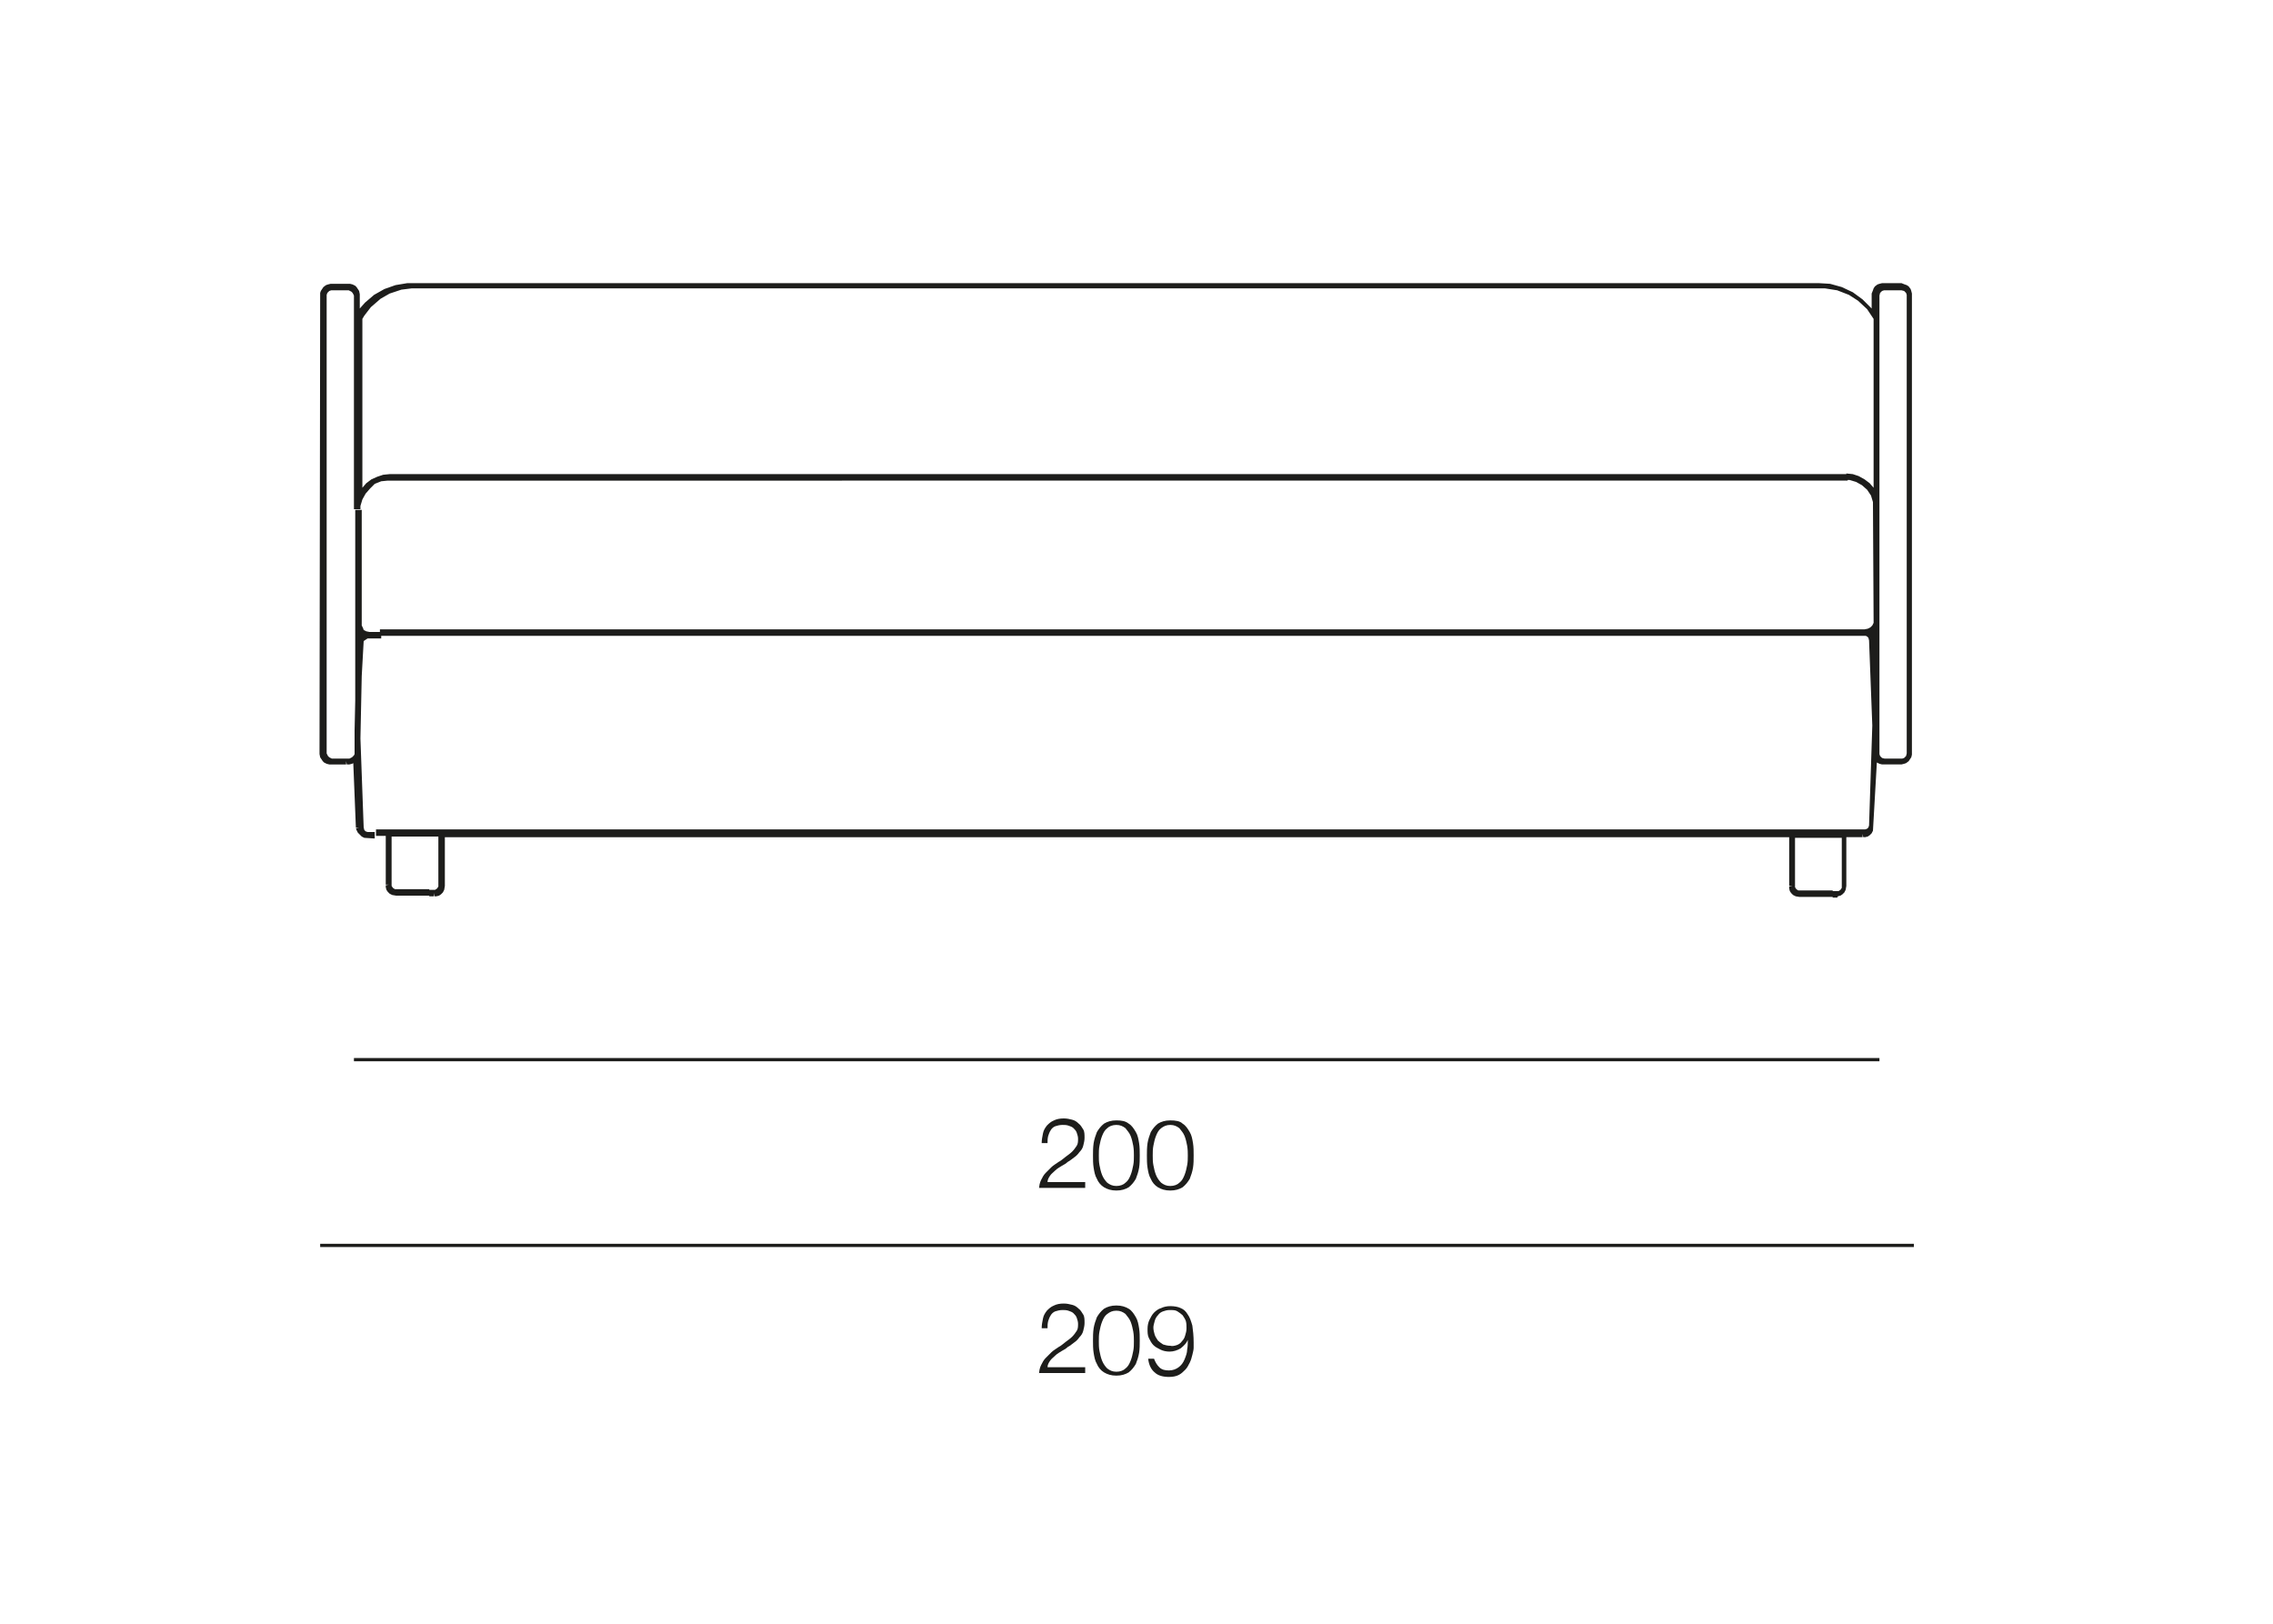 <?xml version="1.0" encoding="UTF-8"?>
<svg xmlns="http://www.w3.org/2000/svg" xmlns:xlink="http://www.w3.org/1999/xlink" version="1.1" id="Ebene_1" x="0px" y="0px" viewBox="0 0 350 250" style="enable-background:new 0 0 350 250;" xml:space="preserve">
<style type="text/css">
	.st0{fill:#1D1D1B;}
</style>
<g>
	<path class="st0" d="M160,183.1c0-0.5,0.1-1,0.3-1.4c0.2-0.4,0.4-0.8,0.7-1.1s0.6-0.6,0.9-0.9c0.3-0.3,0.7-0.5,1.1-0.8   c0.4-0.2,0.7-0.5,1.1-0.8c0.4-0.3,0.7-0.5,1-0.8c0.3-0.3,0.5-0.6,0.7-0.9s0.2-0.7,0.2-1.1c0-0.3-0.1-0.6-0.2-0.9   c-0.1-0.3-0.3-0.5-0.5-0.7c-0.2-0.2-0.5-0.3-0.8-0.4s-0.6-0.1-0.9-0.1c-0.4,0-0.8,0.1-1.1,0.2s-0.6,0.4-0.7,0.6   c-0.2,0.3-0.3,0.6-0.4,0.9c-0.1,0.4-0.1,0.7-0.1,1.1h-0.9c0-0.5,0.1-1,0.2-1.5c0.1-0.5,0.3-0.8,0.6-1.2c0.3-0.3,0.6-0.6,1.1-0.8   c0.4-0.2,0.9-0.3,1.5-0.3c0.5,0,0.9,0.1,1.3,0.2s0.7,0.3,1,0.6c0.3,0.2,0.5,0.6,0.7,0.9s0.2,0.8,0.2,1.3c0,0.4-0.1,0.8-0.2,1.2   c-0.1,0.4-0.3,0.7-0.6,1c-0.2,0.3-0.5,0.6-0.8,0.8s-0.6,0.5-1,0.7c-0.2,0.2-0.5,0.4-0.9,0.6c-0.3,0.2-0.7,0.4-1,0.7   s-0.6,0.5-0.8,0.8c-0.2,0.3-0.4,0.6-0.4,1h5.8v0.9H160z"></path>
	<path class="st0" d="M173.8,173c0.5,0.3,0.8,0.8,1.1,1.3c0.3,0.5,0.4,1.1,0.5,1.7c0.1,0.6,0.1,1.3,0.1,1.9c0,0.6,0,1.3-0.1,1.9   s-0.3,1.2-0.5,1.7c-0.3,0.5-0.6,0.9-1.1,1.3c-0.5,0.3-1.1,0.5-1.9,0.5c-0.8,0-1.4-0.2-1.9-0.5s-0.9-0.8-1.1-1.3   c-0.3-0.5-0.4-1.1-0.5-1.7s-0.1-1.3-0.1-1.9c0-0.6,0-1.2,0.1-1.9c0.1-0.6,0.3-1.2,0.5-1.7c0.3-0.5,0.6-0.9,1.1-1.3   c0.5-0.3,1.1-0.5,1.9-0.5C172.7,172.5,173.3,172.6,173.8,173z M170.5,173.7c-0.4,0.3-0.6,0.7-0.8,1.2s-0.3,1-0.4,1.5   s-0.1,1-0.1,1.5c0,0.5,0,1,0.1,1.5s0.2,1,0.4,1.5s0.5,0.9,0.8,1.2c0.4,0.3,0.8,0.5,1.4,0.5s1.1-0.2,1.4-0.5   c0.4-0.3,0.6-0.7,0.8-1.2c0.2-0.5,0.3-1,0.4-1.5c0.1-0.5,0.1-1,0.1-1.5c0-0.4,0-0.9-0.1-1.5c-0.1-0.5-0.2-1-0.4-1.5   c-0.2-0.5-0.5-0.8-0.8-1.2c-0.4-0.3-0.8-0.5-1.4-0.5S170.8,173.4,170.5,173.7z"></path>
	<path class="st0" d="M182.1,173c0.5,0.3,0.8,0.8,1.1,1.3c0.3,0.5,0.4,1.1,0.5,1.7c0.1,0.6,0.1,1.3,0.1,1.9c0,0.6,0,1.3-0.1,1.9   s-0.3,1.2-0.5,1.7c-0.3,0.5-0.6,0.9-1.1,1.3c-0.5,0.3-1.1,0.5-1.9,0.5c-0.8,0-1.4-0.2-1.9-0.5c-0.5-0.3-0.9-0.8-1.1-1.3   c-0.3-0.5-0.4-1.1-0.5-1.7s-0.1-1.3-0.1-1.9c0-0.6,0-1.2,0.1-1.9c0.1-0.6,0.3-1.2,0.5-1.7c0.3-0.5,0.6-0.9,1.1-1.3   c0.5-0.3,1.1-0.5,1.9-0.5C181,172.5,181.7,172.6,182.1,173z M178.8,173.7c-0.4,0.3-0.6,0.7-0.8,1.2c-0.2,0.5-0.3,1-0.4,1.5   c-0.1,0.5-0.1,1-0.1,1.5c0,0.5,0,1,0.1,1.5c0.1,0.5,0.2,1,0.4,1.5c0.2,0.5,0.5,0.9,0.8,1.2c0.4,0.3,0.8,0.5,1.4,0.5   s1.1-0.2,1.4-0.5c0.4-0.3,0.6-0.7,0.8-1.2c0.2-0.5,0.3-1,0.4-1.5c0.1-0.5,0.1-1,0.1-1.5c0-0.4,0-0.9-0.1-1.5   c-0.1-0.5-0.2-1-0.4-1.5c-0.2-0.5-0.5-0.8-0.8-1.2c-0.4-0.3-0.8-0.5-1.4-0.5S179.2,173.4,178.8,173.7z"></path>
</g>
<rect x="54.5" y="162.9" class="st0" width="234.9" height="0.5"></rect>
<g>
	<path class="st0" d="M160,211.6c0-0.5,0.1-1,0.3-1.4c0.2-0.4,0.4-0.8,0.7-1.1s0.6-0.6,0.9-0.9c0.3-0.3,0.7-0.5,1.1-0.8   c0.4-0.2,0.7-0.5,1.1-0.8c0.4-0.3,0.7-0.5,1-0.8c0.3-0.3,0.5-0.6,0.7-0.9s0.2-0.7,0.2-1.1c0-0.3-0.1-0.6-0.2-0.9   c-0.1-0.3-0.3-0.5-0.5-0.7c-0.2-0.2-0.5-0.3-0.8-0.4s-0.6-0.1-0.9-0.1c-0.4,0-0.8,0.1-1.1,0.2s-0.6,0.4-0.7,0.6   c-0.2,0.3-0.3,0.6-0.4,0.9c-0.1,0.4-0.1,0.7-0.1,1.1h-0.9c0-0.5,0.1-1,0.2-1.5c0.1-0.5,0.3-0.8,0.6-1.2c0.3-0.3,0.6-0.6,1.1-0.8   c0.4-0.2,0.9-0.3,1.5-0.3c0.5,0,0.9,0.1,1.3,0.2s0.7,0.3,1,0.6c0.3,0.2,0.5,0.6,0.7,0.9s0.2,0.8,0.2,1.3c0,0.4-0.1,0.8-0.2,1.2   c-0.1,0.4-0.3,0.7-0.6,1c-0.2,0.3-0.5,0.6-0.8,0.8s-0.6,0.5-1,0.7c-0.2,0.2-0.5,0.4-0.9,0.6c-0.3,0.2-0.7,0.4-1,0.7   s-0.6,0.5-0.8,0.8c-0.2,0.3-0.4,0.6-0.4,1h5.8v0.9H160z"></path>
	<path class="st0" d="M173.8,201.5c0.5,0.3,0.8,0.8,1.1,1.3c0.3,0.5,0.4,1.1,0.5,1.7c0.1,0.6,0.1,1.3,0.1,1.9c0,0.6,0,1.3-0.1,1.9   c-0.1,0.6-0.3,1.2-0.5,1.7c-0.3,0.5-0.6,0.9-1.1,1.3c-0.5,0.3-1.1,0.5-1.9,0.5c-0.8,0-1.4-0.2-1.9-0.5s-0.9-0.8-1.1-1.3   c-0.3-0.5-0.4-1.1-0.5-1.7s-0.1-1.3-0.1-1.9c0-0.6,0-1.2,0.1-1.9c0.1-0.6,0.3-1.2,0.5-1.7c0.3-0.5,0.6-0.9,1.1-1.3   c0.5-0.3,1.1-0.5,1.9-0.5C172.7,201,173.3,201.2,173.8,201.5z M170.5,202.3c-0.4,0.3-0.6,0.7-0.8,1.2s-0.3,1-0.4,1.5   s-0.1,1-0.1,1.5c0,0.5,0,1,0.1,1.5s0.2,1,0.4,1.5s0.5,0.9,0.8,1.2c0.4,0.3,0.8,0.5,1.4,0.5s1.1-0.2,1.4-0.5   c0.4-0.3,0.6-0.7,0.8-1.2c0.2-0.5,0.3-1,0.4-1.5c0.1-0.5,0.1-1,0.1-1.5c0-0.4,0-0.9-0.1-1.5c-0.1-0.5-0.2-1-0.4-1.5   c-0.2-0.5-0.5-0.8-0.8-1.2c-0.4-0.3-0.8-0.5-1.4-0.5S170.9,202,170.5,202.3z"></path>
	<path class="st0" d="M178.5,210.5c0.4,0.4,0.9,0.5,1.5,0.5c0.6,0,1.1-0.2,1.5-0.5c0.4-0.3,0.7-0.7,0.9-1.2c0.2-0.5,0.4-1,0.4-1.5   c0.1-0.5,0.1-1.1,0.1-1.5h0c-0.2,0.5-0.6,0.9-1.1,1.3c-0.5,0.3-1.1,0.5-1.7,0.5c-0.5,0-1-0.1-1.4-0.3s-0.8-0.4-1.1-0.7   c-0.3-0.3-0.5-0.7-0.7-1.1s-0.2-0.9-0.2-1.4s0.1-1,0.3-1.4c0.2-0.4,0.4-0.8,0.7-1.1c0.3-0.3,0.7-0.6,1.1-0.7   c0.4-0.2,0.9-0.3,1.4-0.3c0.6,0,1.2,0.1,1.6,0.3c0.5,0.2,0.8,0.5,1.1,1c0.3,0.4,0.5,1,0.7,1.7c0.1,0.7,0.2,1.6,0.2,2.6   c0,0.2,0,0.5,0,0.8c0,0.3-0.1,0.7-0.2,1.1s-0.2,0.8-0.4,1.2c-0.2,0.4-0.4,0.8-0.7,1.1c-0.3,0.3-0.6,0.6-1,0.8s-0.9,0.3-1.5,0.3   c-0.9,0-1.7-0.2-2.2-0.7c-0.5-0.4-0.9-1.1-1-2.1h0.9C177.9,209.7,178.1,210.1,178.5,210.5z M181.2,207.1c0.3-0.1,0.6-0.3,0.8-0.6   c0.2-0.2,0.4-0.5,0.5-0.9c0.1-0.3,0.2-0.7,0.2-1.1c0-0.4,0-0.7-0.1-1.1c-0.1-0.3-0.3-0.6-0.5-0.9c-0.2-0.2-0.5-0.4-0.8-0.6   s-0.7-0.2-1.2-0.2c-0.4,0-0.7,0.1-1,0.2c-0.3,0.1-0.6,0.3-0.8,0.6c-0.2,0.2-0.4,0.5-0.5,0.9s-0.2,0.7-0.2,1c0,0.4,0.1,0.7,0.2,1.1   c0.1,0.3,0.3,0.6,0.5,0.9c0.2,0.2,0.5,0.4,0.8,0.6c0.3,0.1,0.7,0.2,1.1,0.2C180.5,207.3,180.9,207.2,181.2,207.1z"></path>
</g>
<rect x="49.3" y="191.5" class="st0" width="245.4" height="0.5"></rect>
<path class="st0" d="M282.9,138.2h-0.7v-1l0.9,0l0.3-0.2l0.2-0.3l0-0.2h0v-7.5h-7.2l0,7.6l0.2,0.3l0.3,0.2l0.2,0v0h5.1v1h-5.1v-0.8  l0,0.8l-0.6-0.1l-0.4-0.2l-0.3-0.3l-0.2-0.3l-0.1-0.4l0-0.3l0.5-0.1h-0.5v-7.5H68.5v7.5h-0.8l0.8,0l-0.1,0.6l-0.2,0.4l-0.3,0.3  l-0.3,0.2l-0.4,0.1l-0.3,0l-0.1-0.5v0.5h-0.7v-1l0.9,0l0.3-0.2l0.2-0.3l0-0.2h0v-7.5h-7.2l0,7.6l0.2,0.3l0.3,0.2l0.2,0v0h5.1v1H61  v-0.8l0,0.8l-0.6-0.1l-0.4-0.2l-0.3-0.3l-0.2-0.3l-0.1-0.4l0-0.3l0.5-0.1h-0.5v-7.5h-1.5v-1h229.3l0.3-0.1l0.2-0.2l0.1-0.3l0.5-15.4  l-0.5-13.1l0.6-0.1l-0.6,0.1l-0.1-0.4l-0.2-0.2l-0.2-0.1l-0.2,0H58.5v-1h228.6l0.5-0.1l0.4-0.2l0.3-0.3l0.2-0.4l0-0.3l-0.1-18.3  l-0.3-1l-0.6-0.9l-0.8-0.7l-0.9-0.5l-1-0.3l-0.5,0l0-1l1,0.1l0.9,0.3l0.9,0.5l0.8,0.6l0.6,0.7v-26l-1-1.5l-1.4-1.3l-1.4-0.9  l-1.8-0.7l-1.9-0.3l-0.5,0l-217.1,0l-1.6,0.2l-1.8,0.6l-1.4,0.8l-1.5,1.3l-1,1.3l-0.3,0.5v26l0.6-0.7l0.8-0.6l0.9-0.4l0.9-0.3l1-0.1  l0,0.5v-0.5h224.5v1H59.7l-1,0.1l-1,0.4L57,75.2L56.3,76l-0.5,0.9l-0.3,1l0,0.5l-1,0l0,0h0l0-32.9l-0.2-0.4l-0.2-0.2l-0.4-0.2  l-0.2,0v0l-2.5,0l-0.3,0.1l-0.3,0.3l-0.1,0.3l0,0.2h0l0,70.4l0.2,0.4l0.2,0.2l0.4,0.2l0.2,0v0l2.5,0l0.4-0.2l0.3-0.3l0.1-0.2l0-3.6  l0.1-4.6h0V96l0.5,0h-0.5V78.5h1l0,17.8l0.2,0.4L56,97l0.4,0.2l0.5,0.1v0h1.8v1h-1.8v-0.5l0,0.5l-0.3,0l-0.3,0.2L56,98.7l-0.3,5.4  l-0.2,9.6l0.5,13.7l-0.5,0.1l0.5-0.1l0.1,0.4l0.2,0.2l0.3,0.1h1.1v1l-1.6-0.1l-0.4-0.2l-0.3-0.3l-0.3-0.3l-0.2-0.4l-0.1-0.3l0.5-0.1  l-0.5,0l-0.4-9.9l-0.2,0.1l-0.4,0.1l-0.4,0l-0.1-0.5v0.5l-2.6,0l-0.4-0.1l-0.4-0.2l-0.2-0.2l-0.2-0.3l-0.2-0.3l-0.1-0.5l0-0.3l0.5,0  h-0.5l0.1-70.7l0.1-0.3l0.2-0.3l0.2-0.3l0.4-0.3l0.3-0.1l0.4-0.1l0.4,0l0,0.5v-0.5l2.6,0l0.4,0.1l0.4,0.2l0.2,0.2l0.2,0.3l0.2,0.3  l0.1,0.5l0,0.3l-0.5,0h0.5v1.9l0.8-0.9l1.4-1.2l1.6-0.9l1.7-0.6l1.8-0.3l0.6,0l0,0.5v-0.5h216.8v0.5l0-0.5l1.7,0.1l1.8,0.5l1.7,0.8  l1.5,1.1l1.4,1.4l0-2.3l0.2-0.5l0.1-0.3l0.2-0.3l0.4-0.3l0.3-0.1l0.4-0.1l0.4,0l0,0.5v-0.5l2.6,0l0.5,0.2l0.3,0.1l0.3,0.2l0.3,0.4  l0.1,0.3l0.1,0.4l0,0.4l-0.5,0h0.5l0,70.6l-0.1,0.4l-0.2,0.3l-0.2,0.3l-0.4,0.3l-0.3,0.1l-0.4,0.1l-0.4,0l0-0.5v0.5l-2.6,0l-0.4-0.1  l-0.4-0.2l-0.6,10.5l-0.2,0.4l-0.3,0.3l-0.3,0.2l-0.4,0.1l-0.3,0l-0.1-0.5v0.5h-2.5v7.5h-0.7l0.7,0l-0.1,0.6l-0.2,0.4l-0.3,0.3  l-0.3,0.2l-0.4,0.1L282.9,138.2v-0.5V138.2z M288.2,127.5L288.2,127.5l0.2,0L288.2,127.5z M289.5,116.4l0.3,0.3l0.4,0.1l0.2,0v0  l2.5,0l0.3-0.1l0.3-0.3l0.1-0.4l0-0.2h0l0-70.4l-0.1-0.3l-0.3-0.3l-0.4-0.1l-0.2,0v0l-2.5,0l-0.3,0.1l-0.3,0.3l-0.1,0.4l0,0.2h0  l0,70.4L289.5,116.4z M55.5,98.8L55.5,98.8L55.5,98.8L55.5,98.8z"></path>
</svg>
